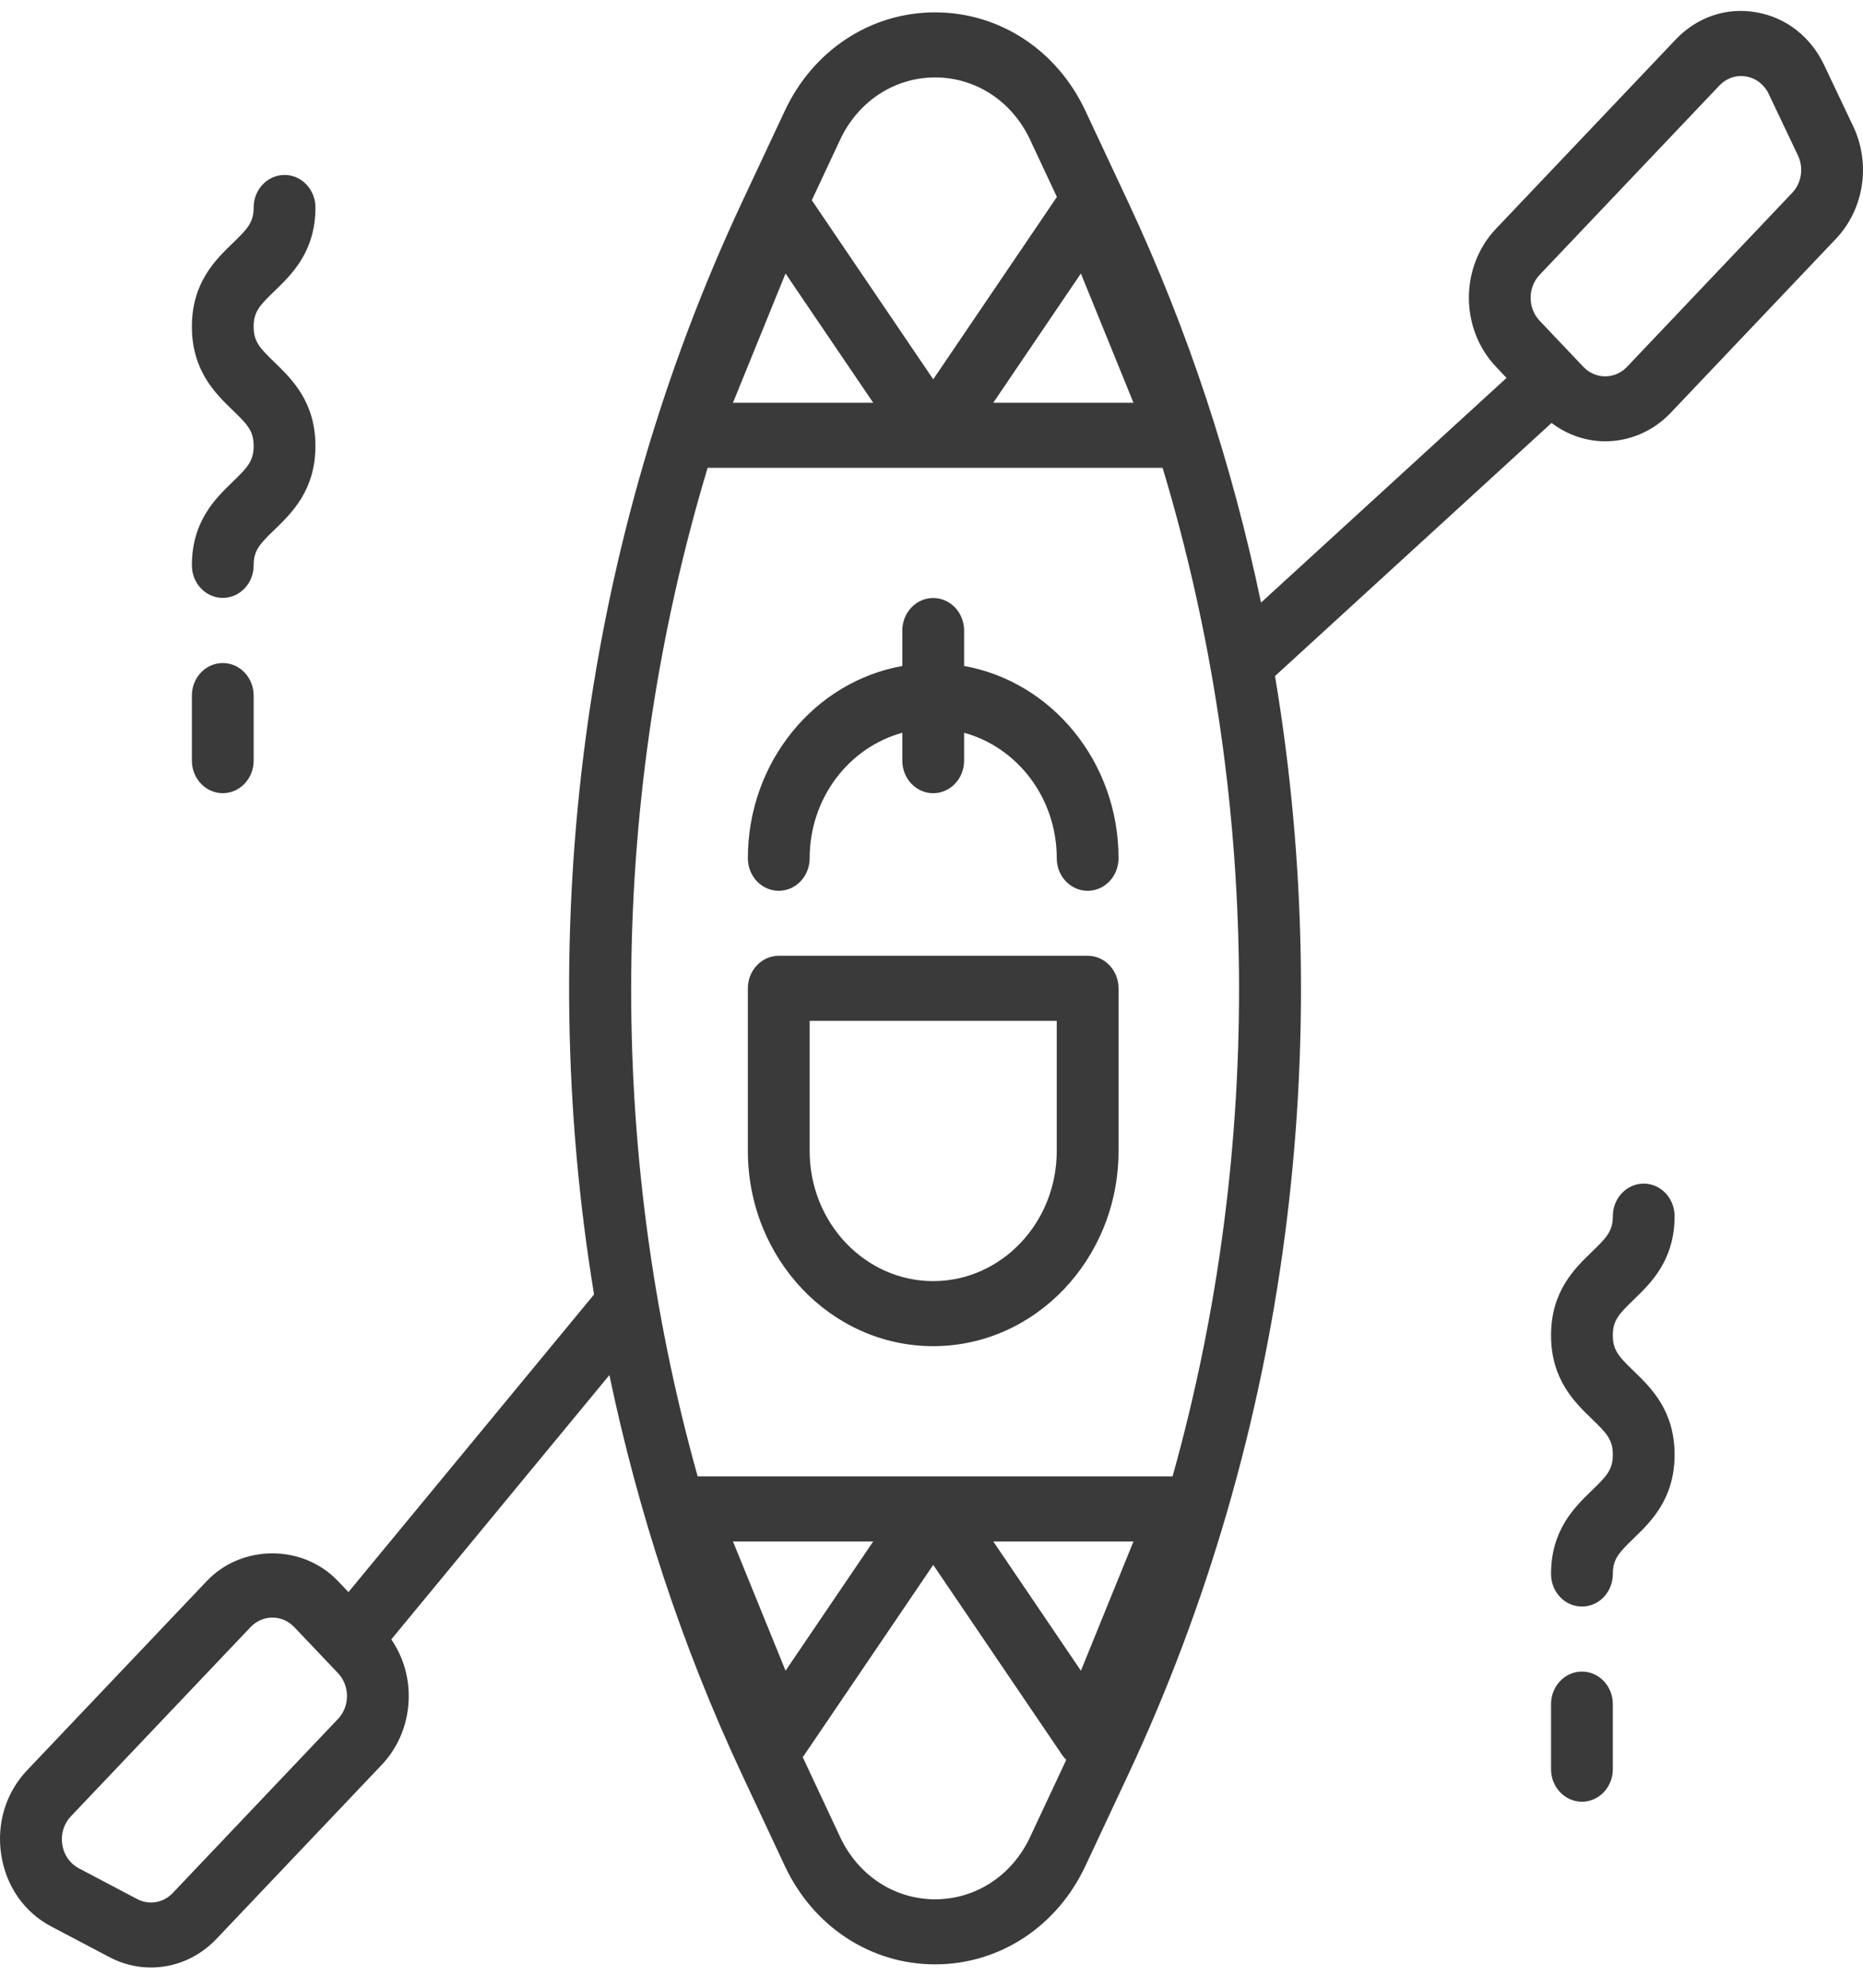 <svg xmlns="http://www.w3.org/2000/svg" width="60" height="64" viewBox="0 0 60 64" fill="none"><path d="M35.029 30.773H25.081C24.532 30.773 24.086 31.242 24.086 31.821V37.058C24.086 40.525 26.763 43.343 30.055 43.343C33.347 43.343 36.024 40.525 36.024 37.058V31.821C36.024 31.242 35.578 30.773 35.029 30.773ZM34.034 37.058C34.034 39.369 32.25 41.248 30.055 41.248C27.86 41.248 26.076 39.369 26.076 37.058V32.868H34.034V37.058Z" fill="#3A3A3A"></path><path d="M59.684 4.065L58.746 2.09C58.311 1.175 57.513 0.557 56.554 0.394C55.594 0.229 54.652 0.551 53.966 1.274L48.18 7.365C47.016 8.59 47.016 10.584 48.18 11.809L48.52 12.168L40.613 19.402C39.686 14.969 38.268 10.632 36.334 6.507L34.956 3.567C34.041 1.612 32.187 0.398 30.116 0.398C28.046 0.398 26.192 1.612 25.276 3.567L23.898 6.507C18.774 17.441 17.187 29.838 19.132 41.678L11.222 51.262L10.882 50.904C9.756 49.718 7.789 49.716 6.661 50.904L0.875 56.995C0.188 57.718 -0.116 58.713 0.04 59.721C0.195 60.73 0.783 61.571 1.652 62.028L3.528 63.016C3.953 63.24 4.409 63.348 4.862 63.348C5.636 63.348 6.398 63.031 6.972 62.426L12.29 56.827C12.854 56.234 13.164 55.445 13.164 54.605C13.164 53.941 12.963 53.313 12.602 52.784L19.626 44.274C20.553 48.697 21.97 53.022 23.898 57.137L25.276 60.078C26.192 62.033 28.046 63.247 30.116 63.247C32.187 63.247 34.041 62.033 34.956 60.079L36.335 57.138C41.487 46.143 43.058 33.669 41.063 21.767L49.969 13.618C50.485 14.007 51.089 14.209 51.698 14.209C52.462 14.209 53.226 13.903 53.808 13.29L59.125 7.692C60.035 6.735 60.259 5.277 59.684 4.065ZM10.883 55.348L5.566 60.947C5.262 61.268 4.802 61.347 4.417 61.144L2.542 60.156C2.253 60.003 2.057 59.724 2.005 59.388C1.953 59.052 2.055 58.72 2.284 58.479L8.07 52.388C8.264 52.184 8.518 52.082 8.773 52.082C9.028 52.082 9.283 52.184 9.477 52.388L10.885 53.87C11.072 54.067 11.175 54.329 11.175 54.61C11.175 54.887 11.071 55.15 10.883 55.348ZM36.505 12.968H31.989L34.811 8.806L36.505 12.968ZM27.06 4.494C27.638 3.26 28.81 2.493 30.116 2.493C31.423 2.493 32.595 3.259 33.173 4.494L34.038 6.341L30.056 12.213L26.145 6.447L27.06 4.494ZM25.299 8.806L28.123 12.968H23.606L25.299 8.806ZM23.606 49.63H28.123L25.3 53.792L23.606 49.63ZM33.173 59.152C32.595 60.387 31.424 61.152 30.116 61.152C28.809 61.152 27.638 60.386 27.06 59.152L25.851 56.571C25.863 56.554 25.879 56.541 25.891 56.523L30.056 50.385L34.22 56.523C34.255 56.575 34.298 56.618 34.34 56.662L33.173 59.152ZM34.812 53.792L31.989 49.63H36.505L34.812 53.792ZM37.764 47.535H30.056H22.469C19.505 36.957 19.623 25.585 22.79 15.063H30.056H37.443C40.61 25.585 40.727 36.957 37.764 47.535ZM57.718 6.211L52.401 11.81C52.014 12.219 51.382 12.221 50.993 11.81L49.587 10.329C49.199 9.92 49.199 9.257 49.587 8.847L55.373 2.756C55.562 2.557 55.81 2.448 56.072 2.448C56.126 2.448 56.181 2.453 56.235 2.463C56.554 2.517 56.821 2.723 56.965 3.028L57.904 5.004C58.097 5.406 58.021 5.892 57.718 6.211Z" fill="#3A3A3A"></path><path d="M31.05 21.443V20.301C31.05 19.722 30.604 19.254 30.055 19.254C29.506 19.254 29.06 19.722 29.06 20.301V21.443C26.242 21.944 24.086 24.525 24.086 27.634C24.086 28.213 24.532 28.681 25.081 28.681C25.63 28.681 26.076 28.213 26.076 27.634C26.076 25.686 27.349 24.061 29.06 23.593V24.491C29.06 25.071 29.506 25.539 30.055 25.539C30.604 25.539 31.05 25.071 31.05 24.491V23.593C32.761 24.061 34.034 25.686 34.034 27.634C34.034 28.213 34.48 28.681 35.029 28.681C35.578 28.681 36.024 28.213 36.024 27.634C36.024 24.526 33.868 21.945 31.05 21.443Z" fill="#3A3A3A"></path><path d="M7.497 15.51C6.941 16.046 6.18 16.782 6.18 18.203C6.18 18.782 6.625 19.25 7.175 19.25C7.724 19.25 8.169 18.782 8.169 18.203C8.169 17.722 8.363 17.515 8.842 17.054C9.397 16.517 10.159 15.781 10.159 14.36C10.159 12.939 9.398 12.203 8.842 11.666C8.363 11.204 8.169 10.998 8.169 10.517C8.169 10.037 8.363 9.832 8.842 9.37C9.397 8.835 10.159 8.1 10.159 6.68C10.159 6.101 9.713 5.633 9.164 5.633C8.615 5.633 8.169 6.101 8.169 6.68C8.169 7.159 7.975 7.364 7.498 7.826C6.942 8.362 6.18 9.097 6.18 10.517C6.18 11.938 6.941 12.674 7.497 13.21C7.975 13.672 8.169 13.879 8.169 14.36C8.169 14.841 7.975 15.048 7.497 15.51Z" fill="#3A3A3A"></path><path d="M7.175 25.538C7.724 25.538 8.169 25.069 8.169 24.49V22.395C8.169 21.816 7.724 21.348 7.175 21.348C6.625 21.348 6.18 21.816 6.18 22.395V24.49C6.18 25.069 6.625 25.538 7.175 25.538Z" fill="#3A3A3A"></path><path d="M52.615 41.847C53.17 41.312 53.932 40.576 53.932 39.157C53.932 38.578 53.487 38.109 52.938 38.109C52.389 38.109 51.943 38.578 51.943 39.157C51.943 39.636 51.749 39.841 51.271 40.303C50.715 40.838 49.953 41.573 49.953 42.994C49.953 44.414 50.714 45.151 51.27 45.687C51.748 46.148 51.943 46.355 51.943 46.836C51.943 47.318 51.749 47.524 51.27 47.986C50.714 48.523 49.953 49.259 49.953 50.679C49.953 51.258 50.399 51.727 50.948 51.727C51.497 51.727 51.943 51.258 51.943 50.679C51.943 50.199 52.137 49.992 52.615 49.53C53.17 48.994 53.932 48.258 53.932 46.836C53.932 45.416 53.172 44.679 52.615 44.143C52.137 43.681 51.943 43.475 51.943 42.994C51.943 42.514 52.137 42.309 52.615 41.847Z" fill="#3A3A3A"></path><path d="M50.948 53.82C50.399 53.82 49.953 54.288 49.953 54.868V56.963C49.953 57.542 50.399 58.01 50.948 58.01C51.497 58.01 51.943 57.542 51.943 56.963V54.868C51.943 54.288 51.497 53.82 50.948 53.82Z" fill="#3A3A3A"></path></svg>